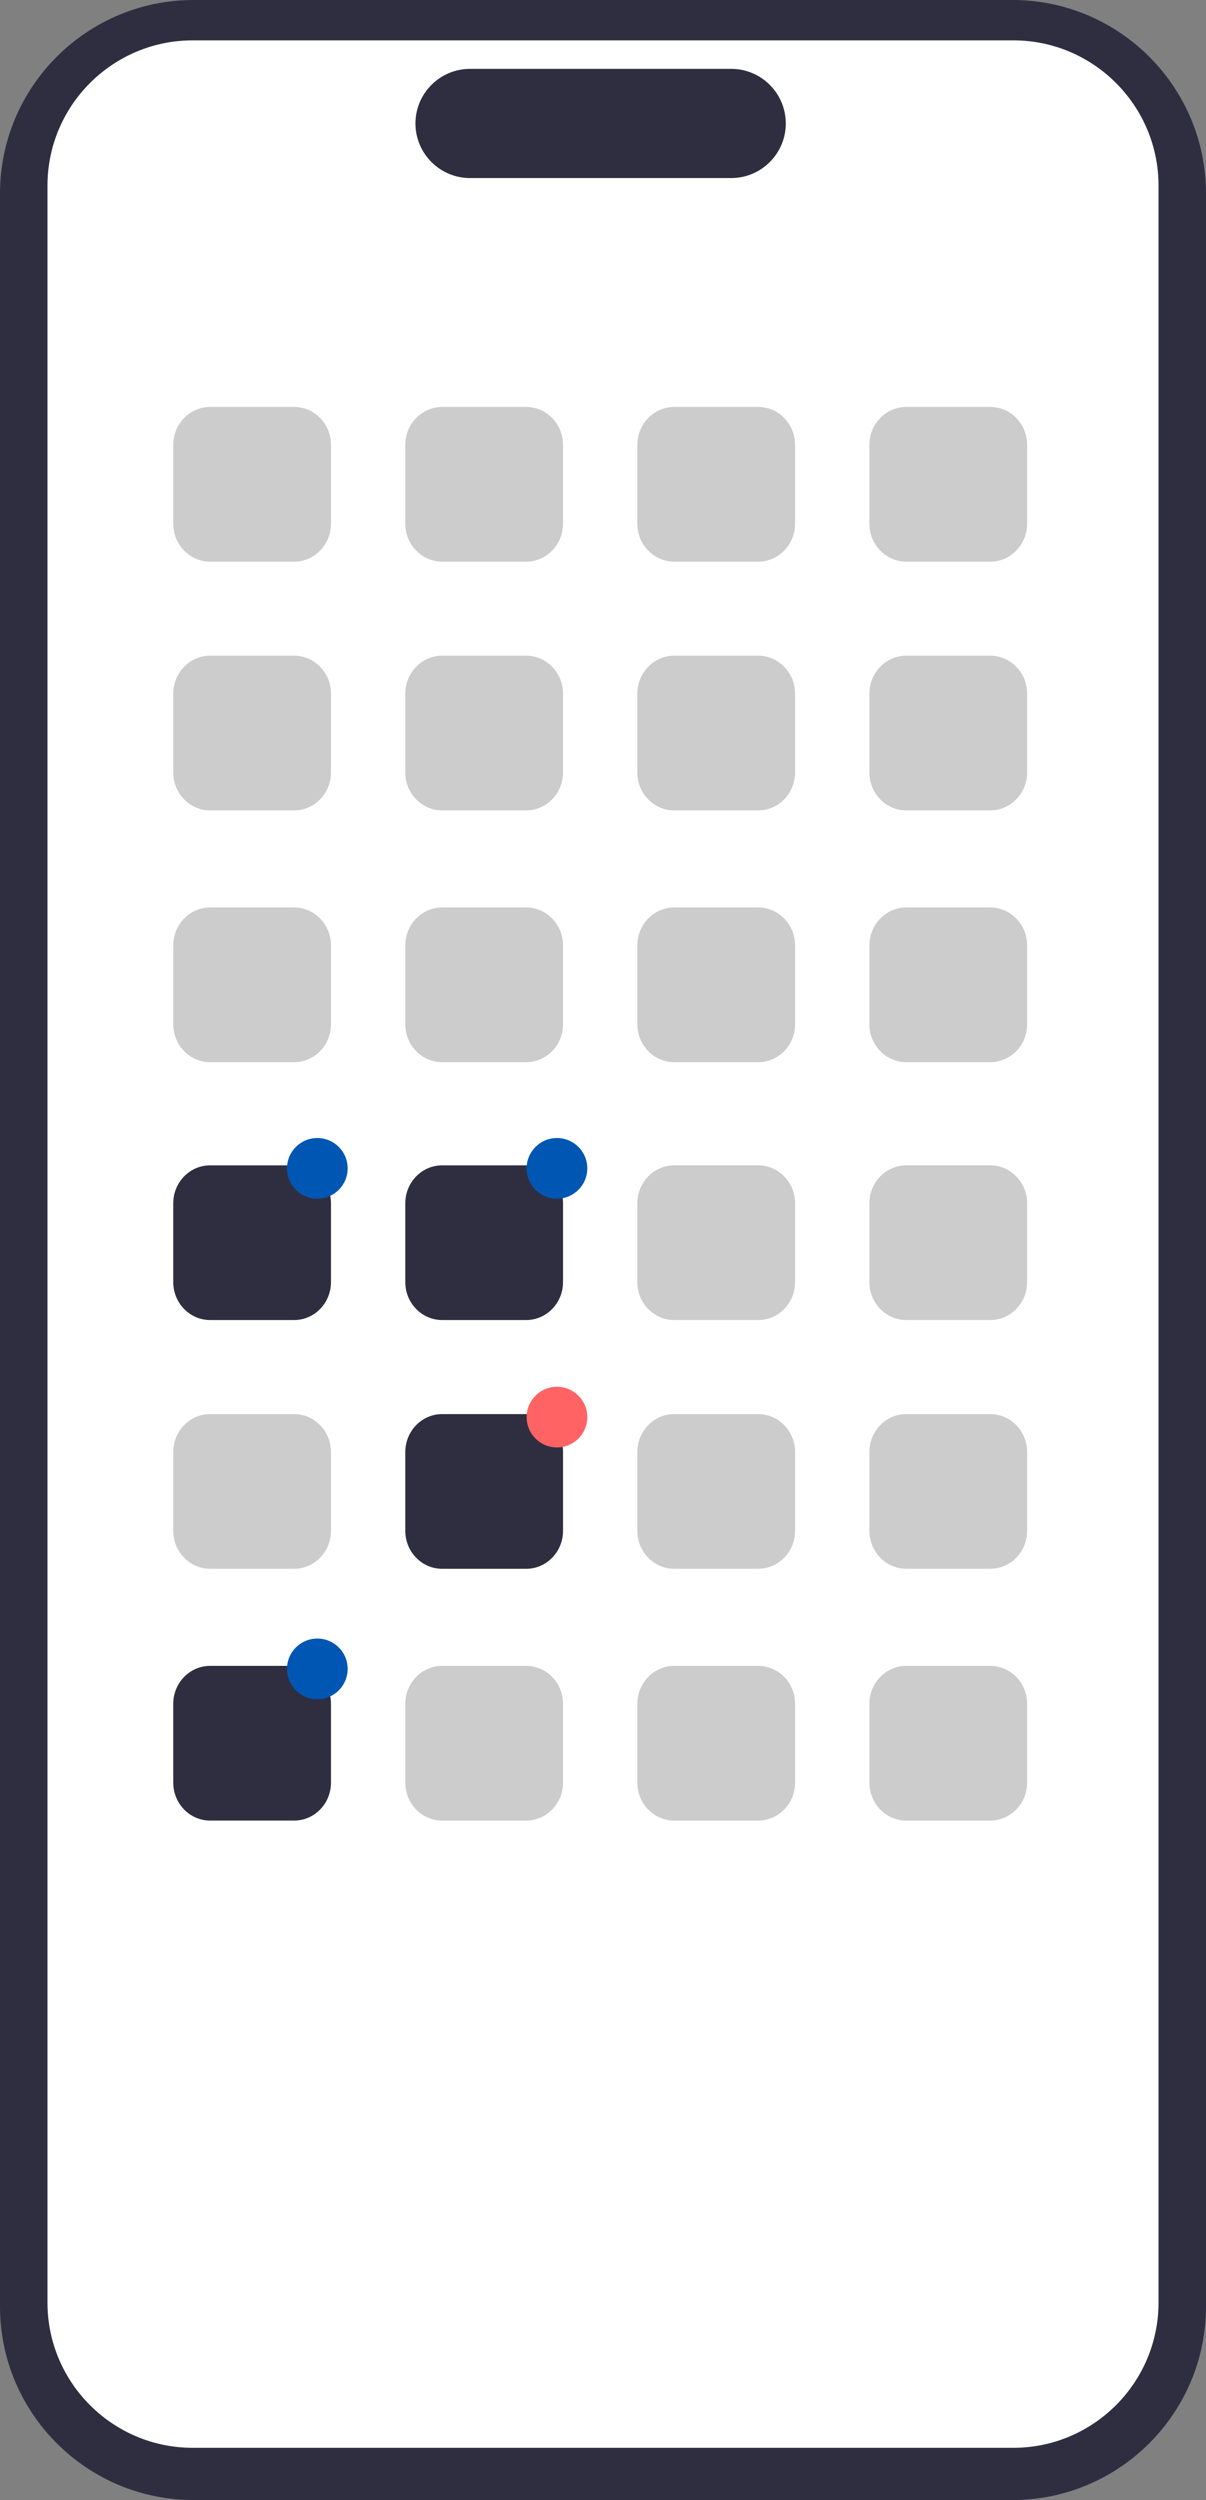 <svg xmlns="http://www.w3.org/2000/svg" xmlns:xlink="http://www.w3.org/1999/xlink" width="397.586" height="824.129" viewBox="0 0 397.586 824.129" role="img" artist="Katerina Limpitsouni" source="https://undraw.co/"><rect x="0" y="0" width="397.586" height="824.129" fill="#808080" stroke="none"/><path d="m333.786,824.129H63.8c-35.179,0-63.8-28.62-63.8-63.8V63.8C0,28.62,28.621,0,63.8,0h269.986c35.179,0,63.8,28.62,63.8,63.8v696.53c0,35.179-28.62,63.8-63.8,63.8Z" fill="#2f2e41" stroke-width="0"/><path d="m334.061,806.911H63.524c-26.396,0-47.871-21.475-47.871-47.871V61.177c0-26.396,21.475-47.871,47.871-47.871h270.537c26.396,0,47.871,21.475,47.871,47.871v697.863c0,26.396-21.475,47.871-47.871,47.871Z" fill="#fff" stroke-width="0"/><path d="m241.056,58.699h-86.091c-9.926,0-18.001-8.075-18.001-18.001s8.075-18.001,18.001-18.001h86.091c9.926,0,18.001,8.075,18.001,18.001s-8.075,18.001-18.001,18.001Z" fill="#2f2e41" stroke-width="0"/><path d="m96.966,435.148h-27.701c-6.699,0-12.15-5.607-12.15-12.5v-26c0-6.893,5.45-12.5,12.15-12.5h27.701c6.699,0,12.15,5.607,12.15,12.5v26c0,6.893-5.45,12.5-12.15,12.5Z" fill="#2f2e41" stroke-width="0"/><path d="m173.466,435.148h-27.701c-6.699,0-12.15-5.607-12.15-12.5v-26c0-6.893,5.45-12.5,12.15-12.5h27.701c6.699,0,12.15,5.607,12.15,12.5v26c0,6.893-5.45,12.5-12.15,12.5Z" fill="#2f2e41" stroke-width="0"/><path d="m249.966,435.148h-27.701c-6.699,0-12.15-5.607-12.15-12.5v-26c0-6.893,5.45-12.5,12.15-12.5h27.701c6.699,0,12.15,5.607,12.15,12.5v26c0,6.893-5.45,12.5-12.15,12.5Z" fill="#ccc" stroke-width="0"/><path d="m326.466,435.148h-27.701c-6.699,0-12.15-5.607-12.15-12.5v-26c0-6.893,5.45-12.5,12.15-12.5h27.701c6.699,0,12.15,5.607,12.15,12.5v26c0,6.893-5.45,12.5-12.15,12.5Z" fill="#ccc" stroke-width="0"/><circle cx="183.615" cy="385.148" r="10" fill="#0056b3" stroke-width="0"/><circle cx="104.615" cy="385.148" r="10" fill="#0056b3" stroke-width="0"/><path d="m96.966,517.148h-27.701c-6.699,0-12.15-5.607-12.15-12.5v-26c0-6.893,5.45-12.5,12.15-12.5h27.701c6.699,0,12.15,5.607,12.15,12.5v26c0,6.893-5.45,12.5-12.15,12.5Z" fill="#ccc" stroke-width="0"/><path d="m173.466,517.148h-27.701c-6.699,0-12.15-5.607-12.15-12.5v-26c0-6.893,5.45-12.5,12.15-12.5h27.701c6.699,0,12.15,5.607,12.15,12.5v26c0,6.893-5.45,12.5-12.15,12.5Z" fill="#2f2e41" stroke-width="0"/><path d="m249.966,517.148h-27.701c-6.699,0-12.15-5.607-12.15-12.5v-26c0-6.893,5.45-12.5,12.15-12.5h27.701c6.699,0,12.15,5.607,12.15,12.5v26c0,6.893-5.45,12.5-12.15,12.5Z" fill="#ccc" stroke-width="0"/><path d="m326.466,517.148h-27.701c-6.699,0-12.15-5.607-12.15-12.5v-26c0-6.893,5.45-12.5,12.15-12.5h27.701c6.699,0,12.15,5.607,12.15,12.5v26c0,6.893-5.45,12.5-12.15,12.5Z" fill="#ccc" stroke-width="0"/><circle cx="183.615" cy="467.148" r="10" fill="#ff6363" stroke-width="0"/><path d="m96.966,600.148h-27.701c-6.699,0-12.15-5.607-12.15-12.5v-26c0-6.893,5.45-12.5,12.15-12.5h27.701c6.699,0,12.15,5.607,12.15,12.5v26c0,6.893-5.45,12.5-12.15,12.5Z" fill="#2f2e41" stroke-width="0"/><path d="m173.466,600.148h-27.701c-6.699,0-12.15-5.607-12.15-12.5v-26c0-6.893,5.45-12.5,12.15-12.5h27.701c6.699,0,12.15,5.607,12.15,12.5v26c0,6.893-5.45,12.5-12.15,12.5Z" fill="#ccc" stroke-width="0"/><path d="m249.966,600.148h-27.701c-6.699,0-12.15-5.607-12.15-12.5v-26c0-6.893,5.45-12.5,12.15-12.5h27.701c6.699,0,12.15,5.607,12.15,12.5v26c0,6.893-5.45,12.5-12.15,12.5Z" fill="#ccc" stroke-width="0"/><path d="m326.466,600.148h-27.701c-6.699,0-12.15-5.607-12.15-12.5v-26c0-6.893,5.45-12.5,12.15-12.5h27.701c6.699,0,12.15,5.607,12.15,12.5v26c0,6.893-5.45,12.5-12.15,12.5Z" fill="#ccc" stroke-width="0"/><circle cx="104.615" cy="550.148" r="10" fill="#0056b3" stroke-width="0"/><path d="m96.966,185.148h-27.701c-6.699,0-12.15-5.607-12.15-12.5v-26c0-6.893,5.45-12.5,12.15-12.5h27.701c6.699,0,12.15,5.607,12.15,12.5v26c0,6.893-5.45,12.5-12.15,12.5Z" fill="#ccc" stroke-width="0"/><path d="m173.466,185.148h-27.701c-6.699,0-12.15-5.607-12.15-12.5v-26c0-6.893,5.45-12.5,12.15-12.5h27.701c6.699,0,12.15,5.607,12.15,12.5v26c0,6.893-5.45,12.5-12.15,12.5Z" fill="#ccc" stroke-width="0"/><path d="m249.966,185.148h-27.701c-6.699,0-12.15-5.607-12.15-12.5v-26c0-6.893,5.45-12.5,12.15-12.5h27.701c6.699,0,12.15,5.607,12.15,12.5v26c0,6.893-5.45,12.5-12.15,12.5Z" fill="#ccc" stroke-width="0"/><path d="m326.466,185.148h-27.701c-6.699,0-12.15-5.607-12.15-12.5v-26c0-6.893,5.45-12.5,12.15-12.5h27.701c6.699,0,12.15,5.607,12.15,12.5v26c0,6.893-5.45,12.5-12.15,12.5Z" fill="#ccc" stroke-width="0"/><path d="m96.966,267.148h-27.701c-6.699,0-12.15-5.607-12.15-12.5v-26c0-6.893,5.45-12.5,12.15-12.5h27.701c6.699,0,12.15,5.607,12.15,12.5v26c0,6.893-5.45,12.5-12.15,12.5Z" fill="#ccc" stroke-width="0"/><path d="m173.466,267.148h-27.701c-6.699,0-12.15-5.607-12.15-12.5v-26c0-6.893,5.45-12.5,12.15-12.5h27.701c6.699,0,12.15,5.607,12.15,12.5v26c0,6.893-5.45,12.5-12.15,12.5Z" fill="#ccc" stroke-width="0"/><path d="m249.966,267.148h-27.701c-6.699,0-12.15-5.607-12.15-12.5v-26c0-6.893,5.45-12.5,12.15-12.5h27.701c6.699,0,12.15,5.607,12.15,12.5v26c0,6.893-5.45,12.5-12.15,12.5Z" fill="#ccc" stroke-width="0"/><path d="m326.466,267.148h-27.701c-6.699,0-12.15-5.607-12.15-12.5v-26c0-6.893,5.45-12.5,12.15-12.5h27.701c6.699,0,12.15,5.607,12.15,12.5v26c0,6.893-5.45,12.5-12.15,12.5Z" fill="#ccc" stroke-width="0"/><path d="m96.966,350.148h-27.701c-6.699,0-12.15-5.607-12.15-12.5v-26c0-6.893,5.45-12.5,12.15-12.5h27.701c6.699,0,12.15,5.607,12.15,12.5v26c0,6.893-5.45,12.5-12.15,12.5Z" fill="#ccc" stroke-width="0"/><path d="m173.466,350.148h-27.701c-6.699,0-12.15-5.607-12.15-12.5v-26c0-6.893,5.45-12.5,12.15-12.5h27.701c6.699,0,12.15,5.607,12.15,12.5v26c0,6.893-5.45,12.5-12.15,12.5Z" fill="#ccc" stroke-width="0"/><path d="m249.966,350.148h-27.701c-6.699,0-12.15-5.607-12.15-12.5v-26c0-6.893,5.45-12.5,12.15-12.5h27.701c6.699,0,12.15,5.607,12.15,12.5v26c0,6.893-5.45,12.5-12.15,12.5Z" fill="#ccc" stroke-width="0"/><path d="m326.466,350.148h-27.701c-6.699,0-12.15-5.607-12.15-12.5v-26c0-6.893,5.45-12.5,12.15-12.5h27.701c6.699,0,12.15,5.607,12.15,12.5v26c0,6.893-5.45,12.5-12.15,12.5Z" fill="#ccc" stroke-width="0"/></svg>